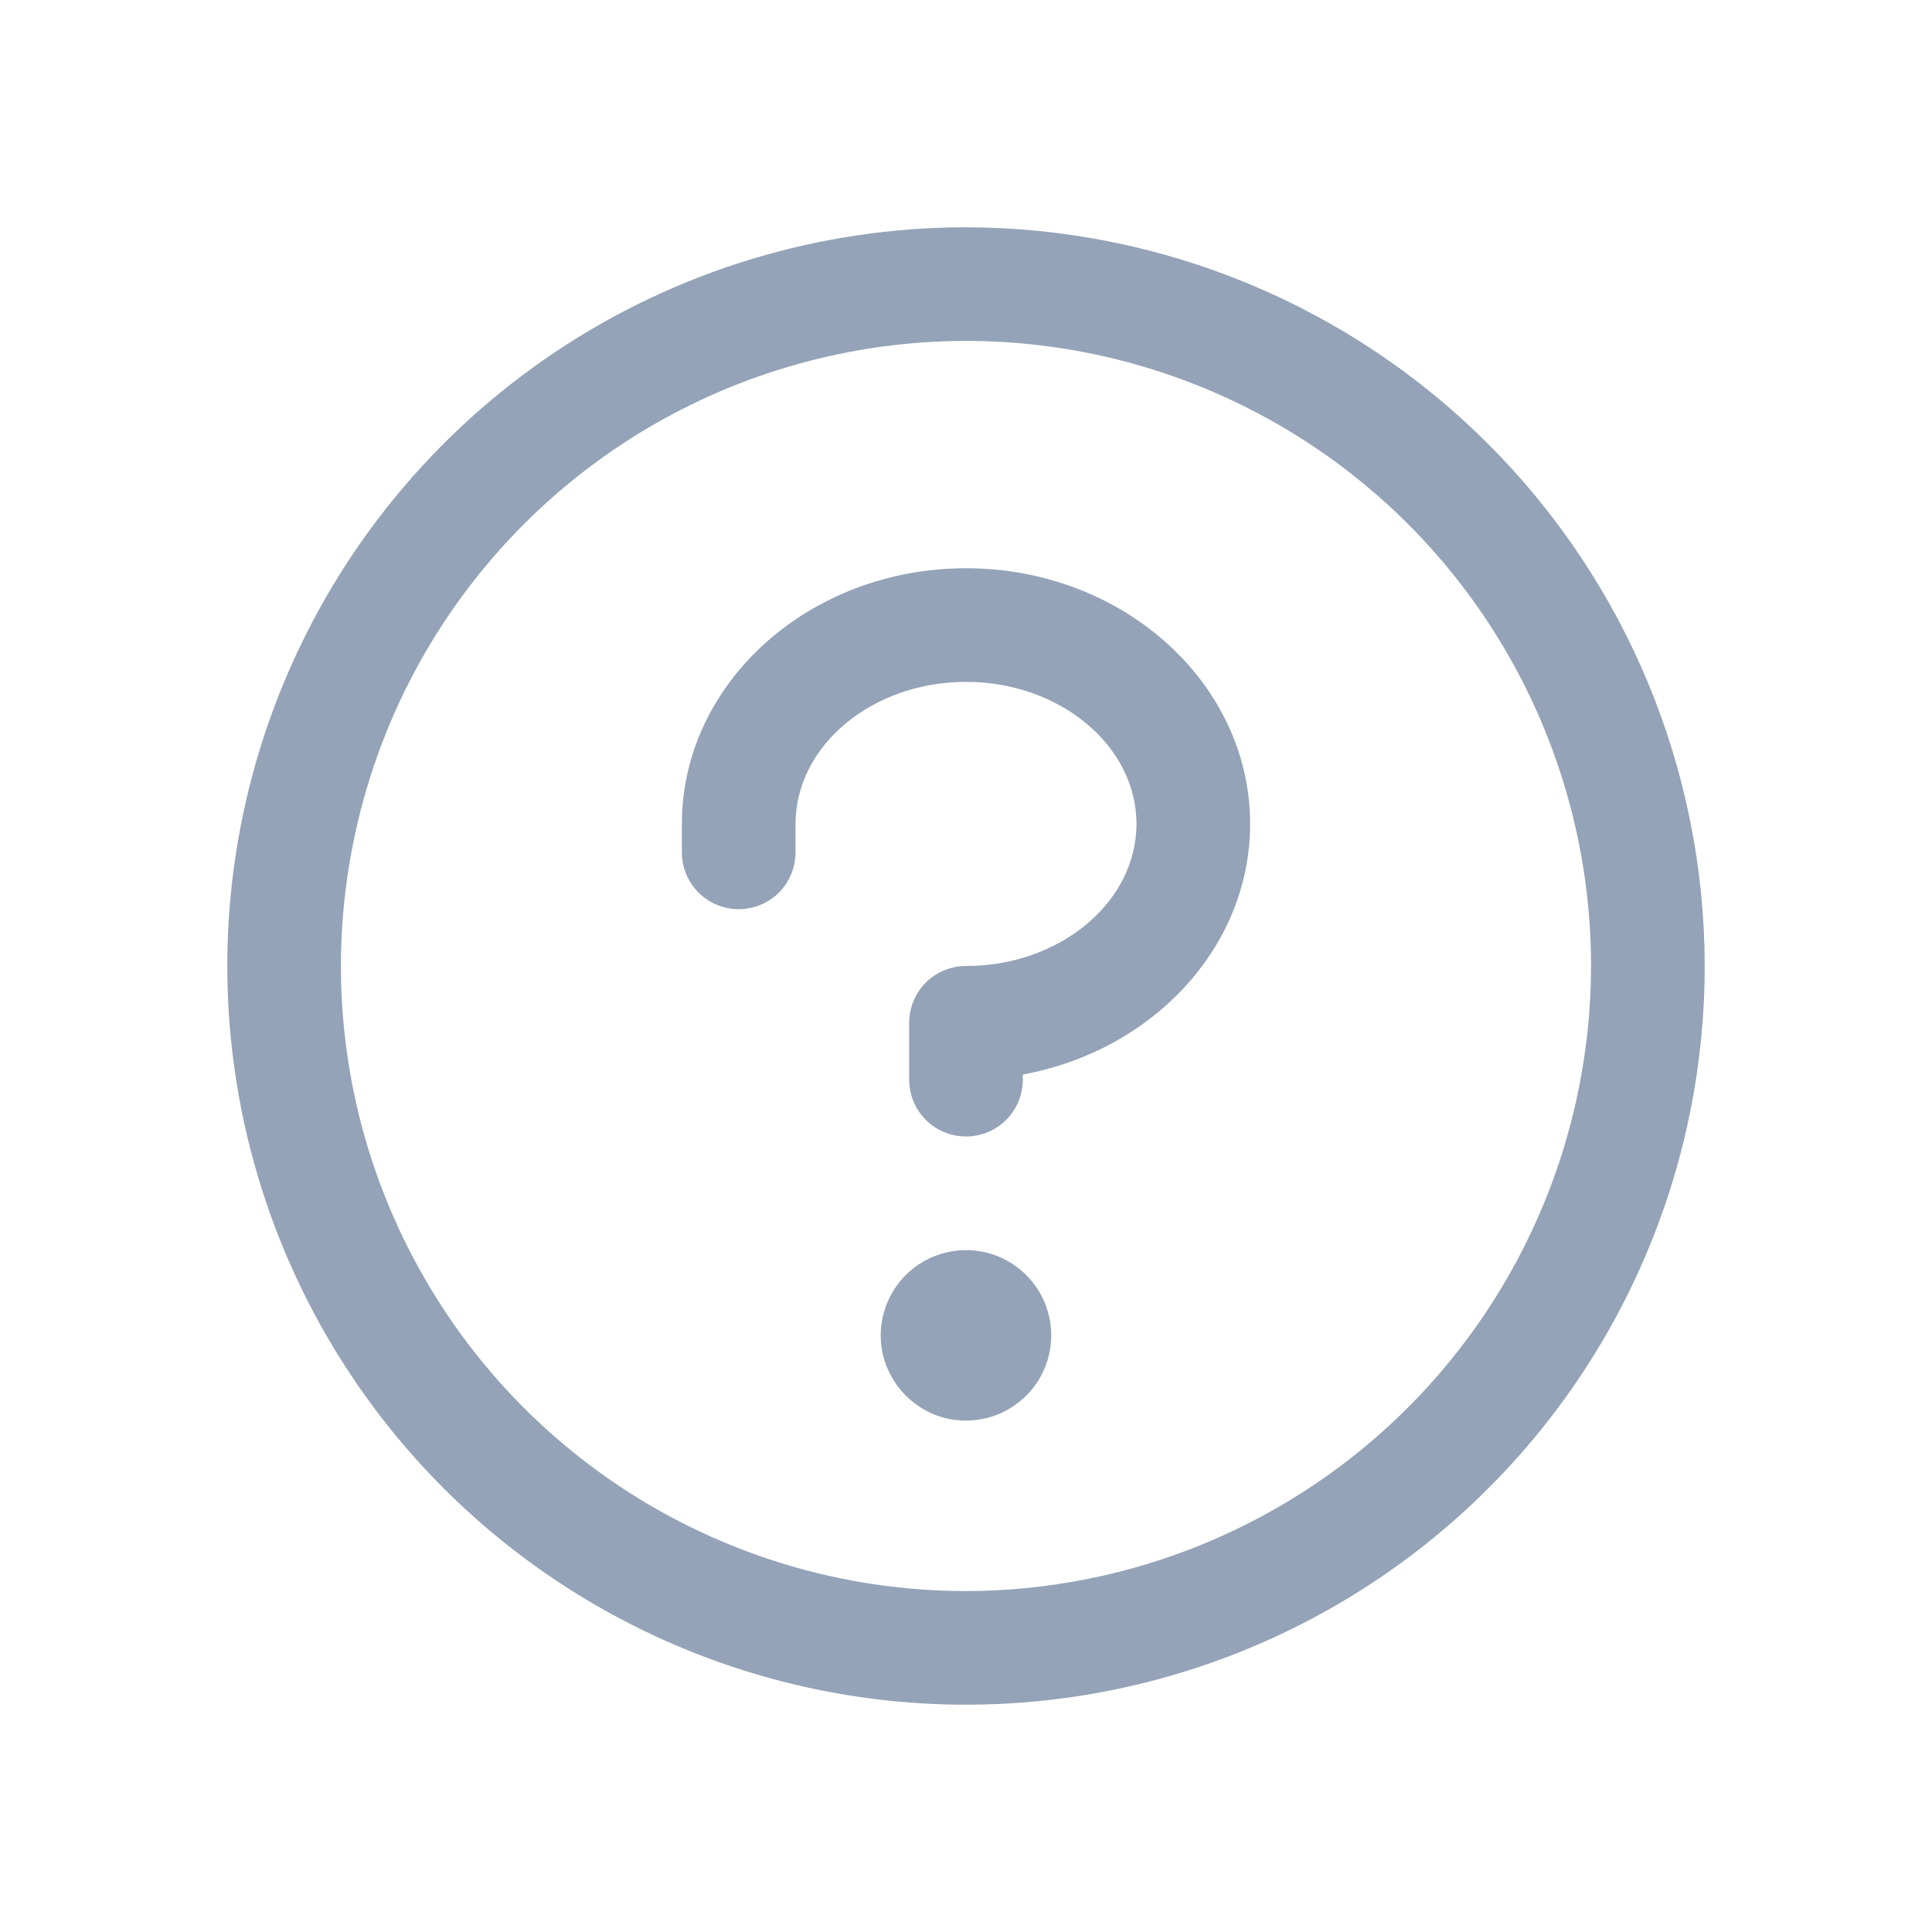 <svg xmlns="http://www.w3.org/2000/svg" fill="none" viewBox="0 0 17 17" height="17" width="17">
<path fill="#94A3B7" d="M9.25 11.75C9.25 11.898 9.206 12.043 9.124 12.167C9.041 12.29 8.924 12.386 8.787 12.443C8.65 12.5 8.499 12.514 8.354 12.486C8.208 12.457 8.075 12.385 7.97 12.28C7.865 12.175 7.793 12.042 7.764 11.896C7.735 11.751 7.75 11.6 7.807 11.463C7.864 11.326 7.96 11.209 8.083 11.126C8.207 11.044 8.352 11 8.5 11C8.699 11 8.89 11.079 9.03 11.22C9.171 11.36 9.25 11.551 9.25 11.75ZM8.5 5C7.121 5 6 6.009 6 7.25V7.5C6 7.633 6.053 7.76 6.146 7.854C6.24 7.947 6.367 8 6.5 8C6.633 8 6.76 7.947 6.854 7.854C6.947 7.76 7 7.633 7 7.5V7.25C7 6.562 7.673 6 8.5 6C9.327 6 10 6.562 10 7.25C10 7.938 9.327 8.5 8.5 8.5C8.367 8.5 8.24 8.553 8.146 8.646C8.053 8.74 8 8.867 8 9V9.5C8 9.633 8.053 9.76 8.146 9.854C8.24 9.947 8.367 10 8.5 10C8.633 10 8.76 9.947 8.854 9.854C8.947 9.76 9 9.633 9 9.5V9.455C10.14 9.246 11 8.336 11 7.25C11 6.009 9.879 5 8.5 5ZM15 8.5C15 9.786 14.619 11.042 13.905 12.111C13.19 13.18 12.175 14.013 10.987 14.505C9.8 14.997 8.493 15.126 7.232 14.875C5.971 14.624 4.813 14.005 3.904 13.096C2.995 12.187 2.376 11.029 2.125 9.768C1.874 8.507 2.003 7.2 2.495 6.013C2.987 4.825 3.82 3.81 4.889 3.095C5.958 2.381 7.214 2 8.5 2C10.223 2.002 11.876 2.687 13.094 3.906C14.313 5.124 14.998 6.777 15 8.5ZM14 8.5C14 7.412 13.677 6.349 13.073 5.444C12.469 4.54 11.61 3.835 10.605 3.419C9.6 3.002 8.494 2.893 7.427 3.106C6.36 3.318 5.38 3.842 4.611 4.611C3.842 5.38 3.318 6.36 3.106 7.427C2.893 8.494 3.002 9.6 3.419 10.605C3.835 11.61 4.54 12.469 5.444 13.073C6.349 13.677 7.412 14 8.5 14C9.958 13.998 11.356 13.418 12.387 12.387C13.418 11.356 13.998 9.958 14 8.5Z"></path>
</svg>
